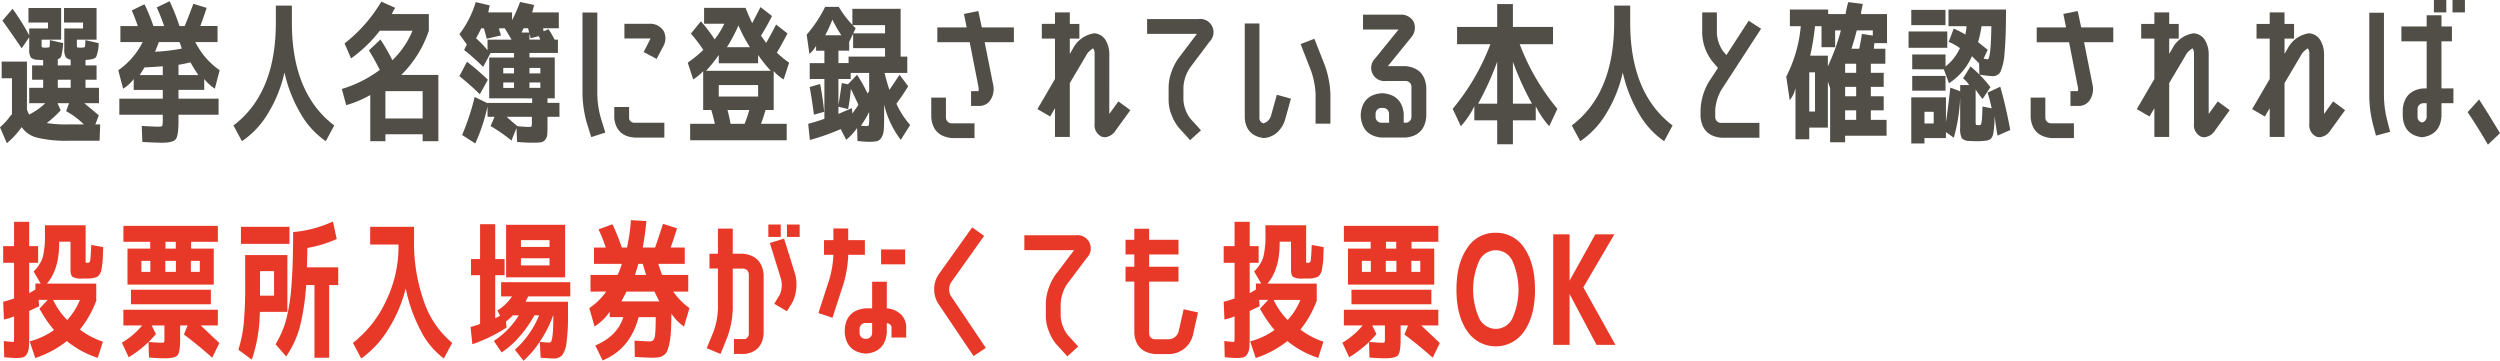 <svg xmlns="http://www.w3.org/2000/svg" width="619.938" height="89.451" viewBox="0 0 619.938 89.451">
  <g id="key_txt09_sp" transform="translate(5696.826 15719.129)">
    <path id="パス_33469" data-name="パス 33469" d="M705.5,397.194h6.268v11.9c.249.6.425,1.014.526,1.239a16.391,16.391,0,0,0,4.016-2.814h-3.979v-3.829h3.454V401.7h-2.74v-3.565h2.74V396.82c-.227,0-.652-.026-1.276-.076a2.513,2.513,0,0,1-1.764-.562,3.385,3.385,0,0,1-.413-2.027v-3l-1.876,2.74q-2.29-3.377-4.766-6.867L708.2,384.1a53.593,53.593,0,0,1,4.128,6.6v-1.727h4.654v-1.463h-4.84v-3.6h8.105v7.844H715.4v1.2a1.812,1.812,0,0,0,.056.6.315.315,0,0,0,.243.15q.115,0,.319.019c.139.014.244.019.319.019s.188-.005.339-.019.263-.019.337-.019q.338-.036.375-.263c.024-.15.05-.676.075-1.575l3.3.75a21.3,21.3,0,0,1-.432,3.077,1.227,1.227,0,0,1-.919.9v1.539h3.19v-1.427a1.812,1.812,0,0,1-1.22-.638,3.514,3.514,0,0,1-.357-1.913v-5.179h4.654v-1.463H720.96v-3.6h8.068v7.844h-4.879v1.2a5.326,5.326,0,0,0,.019.6c.013.075.106.126.283.15.049,0,.149.006.3.019s.263.019.338.019.181-.005.319-.019.255-.019.355-.019c.227-.024.358-.106.4-.244a12.492,12.492,0,0,0,.094-1.594l3.3.75a9.248,9.248,0,0,1-.638,3.434q-.413.584-2.139.694a2.148,2.148,0,0,0-.357.038c-.139.026-.183.039-.133.039v1.313h2.74V401.7h-2.74v1.988h3.341v3.829h-3.64q1.537,1.275,3.6,3l-.863,2.251h1.2l-.15,4.053h-7.655a30.429,30.429,0,0,1-7.768-.751,6.6,6.6,0,0,1-3.9-2.627,19.341,19.341,0,0,1-3.678,3.978l-1.688-3.941a15.963,15.963,0,0,0,2.777-3.115h.188v-9.045H705.5Zm20.378,15.574a19.1,19.1,0,0,0-4.391-3.266l.713-1.987h-2.853l.788,1.763a27.323,27.323,0,0,1-3.451,3.152,29.738,29.738,0,0,0,5.441.338Zm-6.454-9.082h3.19V401.7h-3.19Z" transform="translate(-6401.911 -16101.049)" fill="#514e48"/>
    <path id="パス_33470" data-name="パス 33470" d="M753.4,406.729v3.977H743.46v1.463q0,3.717-.674,4.6t-3.454.882q-1.352,0-4.84-.188l-.15-3.978q3.154.19,4.241.189c.5,0,.787-.089.863-.263a5.526,5.526,0,0,0,.113-1.5v-1.2H728.787v-3.977h10.772v-2.177h-7.207v-2.7a9.329,9.329,0,0,1-2.627,2.4l-1.2-4.579a18.675,18.675,0,0,0,6.043-6.98H729.05v-3.978h4.317q-.715-2.1-1.5-3.865l3.153-1.538a42.02,42.02,0,0,1,2.214,5.4H739.9a47.963,47.963,0,0,0-1.838-4.615l3.19-1.539a50.207,50.207,0,0,1,2.44,6.154H745q1.164-2.851,2.139-5.516l3.3,1.014q-.788,2.4-1.576,4.5h4.277v3.978h-5.516a18.683,18.683,0,0,0,6.042,6.98l-1.2,4.579a11.136,11.136,0,0,1-2.627-2.4v2.7H743.46v2.177ZM739.558,398.7q-2.816.225-4.5.263-.676,1.012-1.2,1.913h5.7Zm4.69-4.391a6.391,6.391,0,0,0-.562-1.614h-5.1q-.45,1.164-.939,2.4a46.325,46.325,0,0,0,6.6-.788m-.788,4.016v2.552h4.917q-1.089-1.612-1.952-3.152-1.913.45-2.964.6" transform="translate(-6396.02 -16101.389)" fill="#514e48"/>
    <path id="パス_33471" data-name="パス 33471" d="M751.35,413.152q10.51-7.955,10.508-25.481V383.43h3.978v4.241q0,17.528,10.509,25.481l-2.1,3.9a20.864,20.864,0,0,1-6.248-6.849,34.984,34.984,0,0,1-4-10.189,33.151,33.151,0,0,1-4.109,10.189,21.585,21.585,0,0,1-6.436,6.849Z" transform="translate(-6390.282 -16101.17)" fill="#514e48"/>
    <path id="パス_33472" data-name="パス 33472" d="M796.764,400.814v16.438h-3.9v-1.727H783.63v1.727h-3.753V405.8a27.3,27.3,0,0,1-5.968,2.515l-1.087-4.016a30.583,30.583,0,0,0,9.42-4.728q-1.391-2.739-2.7-4.841l2.853-2.7a49.7,49.7,0,0,1,2.965,5.141,21.589,21.589,0,0,0,4.99-7.318h-8.105a33.962,33.962,0,0,1-7.131,6.869l-1.613-3.715a37.491,37.491,0,0,0,9.119-10.359l3.453,1.539a5.854,5.854,0,0,0-.825,1.538H794.4v4.128a27.74,27.74,0,0,1-6.83,10.958ZM783.63,411.621h9.233v-6.792H783.63Z" transform="translate(-6384.885 -16101.366)" fill="#514e48"/>
    <path id="パス_33473" data-name="パス 33473" d="M796.122,390.7a24.943,24.943,0,0,0,4.052-7.956l3.49.826a16.033,16.033,0,0,0-.374,1.726h5.893v1.952a41.737,41.737,0,0,0,1.987-4.541l3.491.751q-.3,1.126-.488,1.838h6.6v3.942h-3.9a5.832,5.832,0,0,1,.113.75l1.239-.526a21.7,21.7,0,0,1,1.5,2.59h.827v3.3H813.5v1.126h6.268v10.132h-1.8v1.125h2.965v3.454h-2.965v1.688q0,1.84-.056,2.647a2.312,2.312,0,0,1-.507,1.35,1.728,1.728,0,0,1-1.125.638,16.723,16.723,0,0,1-2.065.094q-1.614,0-3.79-.189l-.15-3.451-1.239,3.115a39.539,39.539,0,0,0-5.178-3.6l.975-2.289H803.1V408.6a45.146,45.146,0,0,1-3.04,9.195l-3.266-2.1a59.245,59.245,0,0,0,3.115-9.419l3.191,1.539v-.076h11.071v-1.125H803.514V396.484h6.155v-1.126h-5.816l-1.839,3.453a55.552,55.552,0,0,0-4.728-4.2l.674-1.35Zm5.065,14.9q-2.025-2.027-5.065-4.5L798,397.534A58.291,58.291,0,0,1,803.177,402ZM803.1,394.68v-2.625h5.966l-1.689-2.814h-1.425a7.032,7.032,0,0,0,.188.862c.15.4.249.7.3.9l-3.528.826q-.375-1.351-.713-2.589h-.676q-.451,1.012-1.275,2.475a24.163,24.163,0,0,1,2.852,2.964m6.567,4.391H807v1.351h2.665Zm0,3.6H807v1.35h2.665Zm3.64,11.033c.424,0,.663-.056.713-.169a5.1,5.1,0,0,0,.074-1.22v-1.125h-6.228q1.087,1.049,2.664,2.326,2.063.188,2.777.188m-.15-24.468h-1.126q-.188.375-.488,1.05h1.877Zm2.927,2.814a.493.493,0,0,0-.074-.432,2.135,2.135,0,0,1-.189-.432l-2.026.524-.3-1.163v1.5Zm-2.589,8.368h2.7v-1.351h-2.7Zm0,3.6h2.7v-1.35h-2.7Z" transform="translate(-6379.028 -16101.351)" fill="#514e48"/>
    <path id="パス_33474" data-name="パス 33474" d="M820.512,384.81h3.678V405a22.738,22.738,0,0,0,.863,5.929l1.125,3.639-3.49,1.127-1.164-3.717A28.84,28.84,0,0,1,820.512,405Zm7.881,26.307v-2.889h3.678v2.889a1.344,1.344,0,0,0,1.463,1.012h7.28v3.679h-7.28q-4.54-.265-5.141-4.691m12.233-21.766a4,4,0,0,1-.075,3.828l-1.651,3.115-3.227-1.689,1.613-3.152a.925.925,0,0,0,.113-.225h-6.492v-3.64h6.267a3.928,3.928,0,0,1,3.453,1.764" transform="translate(-6372.897 -16100.823)" fill="#514e48"/>
    <path id="パス_33475" data-name="パス 33475" d="M845.423,387.858v-3.941h10.282q.824,2.1,1.651,3.79,1.164-2.252,2.063-3.978l2.853,2.214q-1.352,2.665-2.74,4.879.678.9,1.278,1.8,1.273-2.211,2.475-4.578l2.816,2.215q-1.2,2.363-2.627,4.765a22.92,22.92,0,0,0,3.038,2.478l-1.35,4.165a10.648,10.648,0,0,1-2.476-2.065v9.645H860.66q-.415,1.539-1.127,3.415h6.381v4.092H841.969v-4.092h6.118q-.225-1.162-.863-3.415H845.2V399.6a12,12,0,0,1-2.475,2.065L841.37,397.5a30.8,30.8,0,0,0,3.864-3.153,39.311,39.311,0,0,0-3.076-4.053l2.476-3.04a40.328,40.328,0,0,1,3.415,4.466,21.314,21.314,0,0,0,2.4-3.865Zm.488,11.671h16.061a32.84,32.84,0,0,1-3.152-3.942v2.066h-9.757v-2.066a33.094,33.094,0,0,1-3.152,3.942m3.152,6.381h9.757v-2.852h-9.757Zm4.879-17.639a37.713,37.713,0,0,1-2.853,5.4h5.7a37.482,37.482,0,0,1-2.852-5.4m1.538,24.393a35.094,35.094,0,0,0,1.164-3.415h-5.4q.563,2.252.751,3.415Z" transform="translate(-6367.655 -16101.095)" fill="#514e48"/>
    <path id="パス_33476" data-name="パス 33476" d="M888.24,384.158v11.858h1.652v4.054h-5.63q.486,2.063,1.2,4.2,1.089-1.612,2.514-3.753l2.139,2.854a50.235,50.235,0,0,1-2.927,4.315,21.669,21.669,0,0,0,3.415,5.291l-2.326,3.679a23.126,23.126,0,0,1-4.128-8.745v2.927q0,2.329-.093,3.415a4.108,4.108,0,0,1-.564,1.841,1.833,1.833,0,0,1-1.145.9,10.578,10.578,0,0,1-2.1.151q-.565,0-2.7-.188l-.111-3.227a14.325,14.325,0,0,1-2.7,2.927l-1.35-2.664a55.959,55.959,0,0,1-7.656,2.7l-.413-4.016q2.175-.565,4.016-1.239v-9.871h-3.64V397.63h3.64v-3.076h-2.063v-1.2a7.125,7.125,0,0,1-1.652,1.99l-.676-4.768a32.311,32.311,0,0,0,4.579-6.9h3.377a24.382,24.382,0,0,0,3.377,4.466v-3.978Zm-22.555,19.4,2.589-.75q.6,2.964,1.014,6.9l-2.552.715q-.452-3.606-1.051-6.869m7.844-12.834a35.582,35.582,0,0,1-2.214-3.867,38.128,38.128,0,0,1-1.764,3.867Zm1.951,1.652v2.177h-2.664v3.076h2.515v-1.614h9.044v-2.1h-7.918v-3.566Zm-1.838,10.207,1.539.3,2.251-2.365a37.583,37.583,0,0,1,2.664,4.768c-.051-.1-.012-.225.113-.375a1.05,1.05,0,0,0,.225-.377V400.07h-4.578v1.5h-3.041v6.495q.488-2.889.826-5.48m-.826,7.656q1.99-.9,3.34-1.427l.113,1.314q1.389-1.952,1.5-2.139-.713-1.614-1.877-3.979a44.821,44.821,0,0,1-.676,5.029l-2.4-.6Zm4.278-21.279-.6,1.278h7.88v-2.027h-8.031a5.251,5.251,0,0,0,.751.75m3.34,20.753a22.862,22.862,0,0,1-2.026,3.415,10.372,10.372,0,0,0,1.35.113c.35,0,.549-.093.6-.28a9.8,9.8,0,0,0,.075-1.633Z" transform="translate(-6361.731 -16101.109)" fill="#514e48"/>
    <path id="パス_33477" data-name="パス 33477" d="M889.627,405.976h3.64v4.915a1.441,1.441,0,0,0,1.463,1.464h5.63V416h-5.63q-4.691-.451-5.1-5.1ZM901.3,384.51l.863,4.052h7.956v3.679h-7.243l2.063,10.358a4.963,4.963,0,0,1-.825,4.241,3.256,3.256,0,0,1-2.439,1.2H899.5v-3.679h1.838a2.267,2.267,0,0,0,0-1.012l-2.176-11.108h-8.031v-3.679h7.28l-.676-3.34Z" transform="translate(-6355.525 -16100.898)" fill="#514e48"/>
    <path id="パス_33478" data-name="パス 33478" d="M928.49,409.96l2.252-3.115,2.964,2.176-3.64,5.03a3.565,3.565,0,0,1-2.653,1.687,7.143,7.143,0,0,1-.743-.113,3.144,3.144,0,0,1-1.821-3.3V395.1a2.438,2.438,0,0,0-.338-1.388,1.484,1.484,0,0,0-.637.413,3.976,3.976,0,0,0-1.2,1.463L918.7,402.3v13.361h-3.679v-7.132l-1.2,2.065-3.152-1.84,4.352-7.468v-10.02h-3.264v-3.639h3.264V384.78H918.7v2.852h2.365v3.639H918.7v3.792l.788-1.352a7.133,7.133,0,0,1,5.217-3.752,3.479,3.479,0,0,1,2.965,1.876,6.67,6.67,0,0,1,.825,3.264Z" transform="translate(-6350.237 -16100.83)" fill="#514e48"/>
    <path id="パス_33479" data-name="パス 33479" d="M943.021,398.184a9.632,9.632,0,0,0-1.613,4.84v3.191a8.7,8.7,0,0,0,1.689,4.54l2.663,2.928-2.7,2.439-2.7-2.965a10.955,10.955,0,0,1-1.877-3.266,9.682,9.682,0,0,1-.751-3.676v-3.191a11.749,11.749,0,0,1,.677-3.715,13.379,13.379,0,0,1,1.651-3.34l4.691-6.192H932.4V386.1h12.721a3.287,3.287,0,0,1,2.777,5.592Z" transform="translate(-6344.773 -16100.5)" fill="#514e48"/>
    <path id="パス_33480" data-name="パス 33480" d="M956.369,415.377q-4.39-.638-4.616-5.1v-23.3h3.64v23.3a1.378,1.378,0,0,0,.976,1.464,2.716,2.716,0,0,0,1.877-1.84l1.464-5.253,3.49.976-1.464,5.253a6.9,6.9,0,0,1-1.952,3.115,5.378,5.378,0,0,1-3.415,1.389m12.648-24.618,2.627,6.68a24.087,24.087,0,0,1,1.351,7.018v7.355h-3.679v-7.355a20.72,20.72,0,0,0-1.088-5.667l-2.627-6.717Z" transform="translate(-6339.909 -16100.28)" fill="#514e48"/>
    <path id="パス_33481" data-name="パス 33481" d="M985.849,397.99q4.691.45,5.141,5.142v7.431q-.449,4.691-5.141,5.141h-5.968q-4.691-.451-5.141-5.141v-.752q.45-4.689,5.141-5.1h.413q4.653.452,5.1,5.1v2.215h.45a1.441,1.441,0,0,0,1.463-1.463v-7.431a1.44,1.44,0,0,0-1.463-1.463h-4.766a3.288,3.288,0,0,1-2.778-5.592l5.818-7.169H975.3v-3.676H984.5a3.493,3.493,0,0,1,3.377,1.8,3.637,3.637,0,0,1-.6,3.79l-5.816,7.168Zm-4.091,14.035v-2.215a1.473,1.473,0,0,0-1.464-1.462h-.413a1.439,1.439,0,0,0-1.463,1.462v.752a1.44,1.44,0,0,0,1.463,1.463Z" transform="translate(-6334.13 -16100.719)" fill="#514e48"/>
    <path id="パス_33482" data-name="パス 33482" d="M1002.3,393.075h-8.256V388.8h9.946V383.13h3.9V388.8h9.945v4.278h-8.257a55.816,55.816,0,0,0,9.344,16.025l-2.026,4.316a22.287,22.287,0,0,1-3.34-4.954v3.49h-5.666v5.929h-3.9v-5.929h-5.667v-3.49a21.294,21.294,0,0,1-3.34,4.954l-2.027-4.316a55.819,55.819,0,0,0,9.345-16.025m1.689,4.352a71.669,71.669,0,0,1-4.73,10.4h4.73Zm8.631,10.4a71.675,71.675,0,0,1-4.728-10.4v10.4Z" transform="translate(-6329.552 -16101.245)" fill="#514e48"/>
    <path id="パス_33483" data-name="パス 33483" d="M1016.558,413.152q10.51-7.955,10.508-25.481V383.43h3.978v4.241q0,17.528,10.509,25.481l-2.1,3.9a20.863,20.863,0,0,1-6.248-6.849,34.977,34.977,0,0,1-4-10.189,33.159,33.159,0,0,1-4.11,10.189,21.584,21.584,0,0,1-6.436,6.849Z" transform="translate(-6323.62 -16101.17)" fill="#514e48"/>
    <path id="パス_33484" data-name="パス 33484" d="M1047.252,403.957a11.5,11.5,0,0,0-1.538,5.066v1.688a1.456,1.456,0,0,0,1.5,1.464h9.457v3.679h-9.457q-4.691-.45-5.142-5.143v-1.688a14.721,14.721,0,0,1,2.1-7.093l2.214-3.377-1.427-1.688a11.86,11.86,0,0,1-2.476-6.906V384.78h3.64v5.178a8.606,8.606,0,0,0,1.614,4.541l.75.863,5.516-8.519,3.078,1.99Z" transform="translate(-6317.206 -16100.83)" fill="#514e48"/>
    <path id="パス_33485" data-name="パス 33485" d="M1073.655,417.491h-3.716V404.057l-.562-1.577v11.371h-4.615v2.891h-3.416V404.019a6.906,6.906,0,0,1-1.427,3.04l-.862-5.854a33.7,33.7,0,0,0,3.6-12.5h-2.7v-4.128h9.494v1.126h4.316a19.646,19.646,0,0,1,.676-2.964l3.6.449c-.076.35-.169.8-.283,1.351a6.813,6.813,0,0,0-.169,1.164h6.456v7.205h-3.116a12.36,12.36,0,0,0-.149,1.388h2.851v3.717h-3.6v2.251h3.19v3.49h-3.19v2.326h3.19v3.49h-3.19v2.365h3.9v3.939h-10.282Zm-8.893-7.618h1.427v-9.721h-1.427Zm6.416-20.114v4.165H1067.8v-5.216h-1.613a61.126,61.126,0,0,1-1.2,7.318h4.391v2.627a51.846,51.846,0,0,0,3.227-8.893Zm5.216,8.256h-2.738v2.251h2.738Zm0,5.741h-2.738v2.326h2.738Zm0,5.816h-2.738v2.365h2.738Zm.752-15.274q.374-1.687.675-3.676l2.7.413v-1.276h-3.978q-.6,2.326-1.312,4.54Z" transform="translate(-6312.937 -16101.343)" fill="#514e48"/>
    <path id="パス_33486" data-name="パス 33486" d="M1083.294,389.651h9.607V393.7h-9.607Zm.675-5.367h8.48v3.79h-8.48Zm18.914,20.529,3.153-1.464q1.351,4.653,2.476,10.733l-3.153,1.389q-.449-2.4-.712-4.879a30.5,30.5,0,0,1-.3,4.072,2.811,2.811,0,0,1-.658,1.614,2.674,2.674,0,0,1-1.37.469,16.134,16.134,0,0,1-2.026.113q-.864,0-1.951-.076a2.477,2.477,0,0,1-1.859-.674,5.463,5.463,0,0,1-.392-2.628V405.9A42.646,42.646,0,0,1,1094.514,416l-1.95-1.389v1.464h-5.33v1.351h-3.266V405.975h8.6v6.193q.559-3.9,1.089-8.594l2.439.9v-1.538h2.214a5.7,5.7,0,0,0-1.5-1.653l1.841-2.965a30.992,30.992,0,0,1,4.954,5.143l-1.953,2.926a18.456,18.456,0,0,1-1.724-2.364V411.6a7.687,7.687,0,0,0,.036,1.014q.038.188.15.225a2.161,2.161,0,0,1,.264.018,1.921,1.921,0,0,0,.262.02,1.512,1.512,0,0,0,.413-.038q.15-.038.244-.282a6.092,6.092,0,0,0,.187-1.2q.094-.957.133-3.1l2.289.452a38.2,38.2,0,0,0-1.014-3.9m-18.688-5.78v-3.678h8.257v2.964a11.777,11.777,0,0,0,3.563-4.54,12.6,12.6,0,0,0-2.774-1.539l1.238-3.3a24.23,24.23,0,0,1,2.89,1.464,19.288,19.288,0,0,0,.3-2.063H1093.2V384.21h14.262q0,7.016-.357,10.639a14.193,14.193,0,0,1-.995,4.748,2.1,2.1,0,0,1-1.952,1.125,26.651,26.651,0,0,1-3.3-.375l-.076-2.814q-1.162-1.126-1.764-1.764a15.343,15.343,0,0,1-5.7,6.717l-1.276-3.453Zm0,1.652h8.257v3.64h-8.257Zm3.04,11.784h2.287v-2.891h-2.287Zm13.284-20.191q.938.788,2.4,1.913l-1.014,2.179a4.741,4.741,0,0,0,.975.186q.826,0,.938-8.218h-2.439a24.1,24.1,0,0,1-.864,3.939" transform="translate(-6306.845 -16100.974)" fill="#514e48"/>
    <path id="パス_33487" data-name="パス 33487" d="M1107.487,405.976h3.64v4.915a1.441,1.441,0,0,0,1.463,1.464h5.63V416h-5.63q-4.691-.451-5.1-5.1Zm11.67-21.466.864,4.052h7.956v3.679h-7.243L1122.8,402.6a4.962,4.962,0,0,1-.825,4.241,3.256,3.256,0,0,1-2.439,1.2h-2.177v-3.679h1.838a2.263,2.263,0,0,0,0-1.012l-2.176-11.108h-8.031v-3.679h7.28l-.676-3.34Z" transform="translate(-6300.764 -16100.898)" fill="#514e48"/>
    <path id="パス_33488" data-name="パス 33488" d="M1146.351,409.96l2.251-3.115,2.964,2.176-3.64,5.03a3.562,3.562,0,0,1-2.653,1.687,7.145,7.145,0,0,1-.743-.113,3.147,3.147,0,0,1-1.821-3.3V395.1a2.427,2.427,0,0,0-.338-1.388,1.484,1.484,0,0,0-.637.413,3.975,3.975,0,0,0-1.2,1.463l-3.977,6.717v13.361h-3.68v-7.132l-1.2,2.065-3.152-1.84,4.352-7.468v-10.02h-3.262v-3.639h3.262V384.78h3.68v2.852h2.365v3.639h-2.365v3.792l.788-1.352a7.128,7.128,0,0,1,5.216-3.752,3.477,3.477,0,0,1,2.964,1.876,6.672,6.672,0,0,1,.826,3.264Z" transform="translate(-6295.476 -16100.83)" fill="#514e48"/>
    <path id="パス_33489" data-name="パス 33489" d="M1169.206,409.96l2.252-3.115,2.964,2.176-3.64,5.03a3.564,3.564,0,0,1-2.653,1.687,7.145,7.145,0,0,1-.743-.113,3.144,3.144,0,0,1-1.821-3.3V395.1a2.439,2.439,0,0,0-.338-1.388,1.484,1.484,0,0,0-.637.413,3.973,3.973,0,0,0-1.2,1.463l-3.978,6.717v13.361h-3.679v-7.132l-1.2,2.065-3.152-1.84,4.352-7.468v-10.02h-3.263v-3.639h3.263V384.78h3.679v2.852h2.365v3.639h-2.365v3.792l.788-1.352a7.133,7.133,0,0,1,5.217-3.752,3.478,3.478,0,0,1,2.964,1.876,6.668,6.668,0,0,1,.825,3.264Z" transform="translate(-6289.73 -16100.83)" fill="#514e48"/>
    <path id="パス_33490" data-name="パス 33490" d="M1176.245,415.947l-.788-3a29.535,29.535,0,0,1-.862-6.794V385.473h3.64V406.15a25.47,25.47,0,0,0,.751,5.818l.787,3.041Zm16.249-23.38v11.67h2.966v3.679h-2.966v3.3q-.336,4.541-4.8,5.142-4.5-.563-4.8-5.142v-1.84q.449-4.689,5.141-5.141h.789v-11.67h-6.268v-3.679h6.268v-2.776h3.676v2.776h2.59v3.679Zm-3.676,18.65v-3.3h-.789a1.441,1.441,0,0,0-1.464,1.462v1.84a1.347,1.347,0,0,0,1.126,1.464,1.426,1.426,0,0,0,1.126-1.464m1.8-28.9h3.077V385.4h-3.077Zm4.616,0h3.077V385.4h-3.077Z" transform="translate(-6283.896 -16101.449)" fill="#514e48"/>
    <path id="パス_33491" data-name="パス 33491" d="M1194.079,405.176l2.852-3.153q2.44,3.792,5.179,8.369l-3,2.852q-2.363-4.128-5.029-8.068" transform="translate(-6278.998 -16096.496)" fill="#514e48"/>
    <path id="パス_33492" data-name="パス 33492" d="M708.716,460.047q-.526,0-2.74-.188l-.111-4.016q1.952.225,2.326.227c.1,0,.163-.076.188-.227s.037-.663.037-1.542v-4.586a11.576,11.576,0,0,1-2.514.788l-.189-4.4a24.277,24.277,0,0,0,2.7-.827v-8.837h-2.7v-4.128h2.7v-6.042h3.753v6.042h2.214v4.128h-2.214v7.543c.626-.374,1.139-.676,1.539-.9v-1.5h1.313l-1.763-3a8.311,8.311,0,0,0,2.27-3.509,21.23,21.23,0,0,0,.544-5.611v-2.325h10.095v8.706a1.907,1.907,0,0,0,.038.526c.025.05.175.074.45.074a.606.606,0,0,0,.638-.562q.113-.563.263-3.865l2.964.526c-.05,1.175-.081,2.04-.094,2.589a15.954,15.954,0,0,1-.169,1.876q-.15,1.053-.225,1.427a2.47,2.47,0,0,1-.432.882,1.845,1.845,0,0,1-.6.618,5.09,5.09,0,0,1-.9.263,5.362,5.362,0,0,1-1.183.15h-1.577a4.436,4.436,0,0,1-2.4-.413q-.526-.413-.526-1.838v-6.9H719.6v.526q-.038,6.418-3.041,9.869h12.236v4.053h.186l-.15.075a25.415,25.415,0,0,1-4.089,7.28,19.8,19.8,0,0,0,5.7,3l-1.275,4.016a23.752,23.752,0,0,1-7.657-4.166,25.354,25.354,0,0,1-7.842,4.2l-1.388-4.127a18.122,18.122,0,0,0,6.042-2.816,30.648,30.648,0,0,1-3.6-5.292l2.026-2.176H714.5l.15,1.577q-1.387.636-2.476,1.163v5.516q0,2.329-.075,3.4a3.806,3.806,0,0,1-.507,1.763,1.734,1.734,0,0,1-1.05.845,8.354,8.354,0,0,1-1.821.15m12.873-9.419a16.656,16.656,0,0,0,3.152-4.992H718.1a17.761,17.761,0,0,0,3.49,4.992" transform="translate(-6401.753 -16090.401)" fill="#e83828"/>
    <path id="パス_33493" data-name="パス 33493" d="M753.031,447.872v3.9H748.79l4.616,4.352-1.763,3.64q-3.679-3.264-7.019-5.741l.9-2.251h-1.84v3.377q0,3.227-.638,4t-3.227.768q-1.387,0-3.865-.186l-.111-3.865q2.288.188,3.265.186.563,0,.619-.15a5.419,5.419,0,0,0,.056-1.087v-3.04h-3.154l1.051,2.14a27.5,27.5,0,0,1-6.755,5.74l-1.689-3.6a19.507,19.507,0,0,0,5.029-4.277h-4.654v-3.9Zm-22.4-6.228v-8.932h5.629v-1.688h-6.643v-3.942h23.418v3.942h-6.642v1.688h5.629v8.932Zm.862,1.275H751.3v3.6H731.49Zm4.8-7.168h-2.215v2.739h2.215Zm6.342,0h-2.628v2.739h2.628Zm-2.589-3.04H742.6v-1.689h-2.552Zm6.3,5.779h2.215v-2.739h-2.215Z" transform="translate(-6395.84 -16090.197)" fill="#e83828"/>
    <path id="パス_33494" data-name="パス 33494" d="M754.007,434.543h10.47v14.073h-6.83a38.2,38.2,0,0,1-1.99,11.86L752.318,458a31.55,31.55,0,0,0,1.314-6.267,96.325,96.325,0,0,0,.375-9.833Zm-1.051-7.016H765v4.241H752.956Zm4.729,17.074h3.49v-6.079h-3.49Zm11.634-7.016h7.767v4.391h-2.251v18.012h-3.64V441.975h-2.063a57.489,57.489,0,0,1-1.558,10.358,24.276,24.276,0,0,1-3.4,7.355l-2.627-3.041a24,24,0,0,0,2.608-6.023,46.648,46.648,0,0,0,1.314-8.294q.43-5.122.432-13.491a29.707,29.707,0,0,0,9.87-2.627l.937,4.353a31.4,31.4,0,0,1-7.279,2.214q-.039,3.189-.113,4.8" transform="translate(-6390.039 -16090.416)" fill="#e83828"/>
    <path id="パス_33495" data-name="パス 33495" d="M779.3,427.263h10.882v3.264a43.858,43.858,0,0,0,2.44,15.237,23.021,23.021,0,0,0,7.016,10.284l-2.065,3.865a19.42,19.42,0,0,1-5.722-6.867,38.71,38.71,0,0,1-3.733-10.509,34.8,34.8,0,0,1-4.372,10.207,24.532,24.532,0,0,1-6.661,7.169l-2.063-3.865a27.936,27.936,0,0,0,8.236-10.47,30.4,30.4,0,0,0,3.058-13.06v-.862H779.3Z" transform="translate(-6384.333 -16090.152)" fill="#e83828"/>
    <path id="パス_33496" data-name="パス 33496" d="M818.894,460.04q-.939,0-3.19-.189l-.189-3.939a22.132,22.132,0,0,0,2.328.186.565.565,0,0,0,.544-.393,7.789,7.789,0,0,0,.319-1.763q.148-1.372.15-4.111v-.487h-.037a28.721,28.721,0,0,1-3.077,6.172,23.7,23.7,0,0,1-4.278,5.086l-2.14-2.739a21,21,0,0,0,3.416-3.809,21.613,21.613,0,0,0,2.589-4.709h-1.164a29.618,29.618,0,0,1-3.6,5.159,20.666,20.666,0,0,1-4.54,4.033l-1.915-2.851a20.327,20.327,0,0,0,6.193-6.342h-1.464a15.237,15.237,0,0,1-1.726,1.538l.149,1.5a38.553,38.553,0,0,1-8.482,4.128l-.45-4.278a20.942,20.942,0,0,0,2.365-.75V439.4h-2.251v-4.014h2.251v-8.632h3.753v8.632h2.326V439.4h-2.326v10.7c.024-.05.124-.111.3-.188.225-.1.418-.193.582-.282a.888.888,0,0,0,.319-.244l-.676-1.238a11.527,11.527,0,0,0,3.64-3.49h-2.7v-3.529h17.15v3.529h-10.4a11.739,11.739,0,0,0-.676,1.314H822.5v3.077a48.779,48.779,0,0,1-.375,7.054,6.516,6.516,0,0,1-1.087,3.153,2.743,2.743,0,0,1-2.14.788M807.148,426.9h14.636v13.023H807.148Zm3.678,5.48h7.093v-1.689h-7.093Zm0,4.579h7.093V435.2h-7.093Z" transform="translate(-6378.474 -16090.28)" fill="#e83828"/>
    <path id="パス_33497" data-name="パス 33497" d="M869.28,443.656v-4.128H876a17.521,17.521,0,0,0,1.05-2.739h-6.905v-4.053h2.927a35.035,35.035,0,0,0-1.8-4.5l3.453-1.276a52.911,52.911,0,0,1,2.328,5.779h1.276a43.858,43.858,0,0,0,.975-6.792l3.828.225a63.494,63.494,0,0,1-.9,6.567H885.3q1.162-3.3,1.951-5.893l3.49,1.127q-.674,2.176-1.576,4.765h3.49v4.053H886.09q.45,1.389.938,2.739h6.493v4.128h-3.715a16.358,16.358,0,0,0,4.016,4.091l-1.351,4.579a11.726,11.726,0,0,1-3.115-3.19q-.038,2.588-.131,4.315a20.293,20.293,0,0,1-.357,2.984,10.652,10.652,0,0,1-.563,1.951,2.378,2.378,0,0,1-.92,1.087,3.227,3.227,0,0,1-1.258.489,11.953,11.953,0,0,1-1.651.093q-.788,0-4.2-.186l-.075-4.053q2.853.188,3.715.188a1.2,1.2,0,0,0,.995-.357,3.531,3.531,0,0,0,.413-1.6q.129-1.239.13-4.053h-4.24q-2.065,7.919-8.932,10.733l-1.8-3.714q5.479-2.328,6.943-7.019h-3.377v-1.35a13.153,13.153,0,0,1-3.753,3.678l-1.314-4.579a15.289,15.289,0,0,0,4.2-4.091Zm8.93,0q-.411.826-1.275,2.439h9.419q-.824-1.575-1.2-2.439Zm2.1-4.128h2.778q-.49-1.427-.826-2.739h-1.126q-.338,1.314-.826,2.739" transform="translate(-6419.68 -16090.483)" fill="#e83828"/>
    <path id="パス_33498" data-name="パス 33498" d="M893.944,453.346a18.617,18.617,0,0,0,1.09-5.63v-9.983h-2.1v-3.677h2.1v-6.23h3.677v6.23h2.515q4.691.451,5.141,5.141v14.561q-.263,4.5-4.579,5.142h-2.777v-3.678h2.777a1.433,1.433,0,0,0,.9-1.464V439.2a1.452,1.452,0,0,0-1.487-1.464h-2.491v9.983a22.281,22.281,0,0,1-1.35,7.018l-1.689,4.166-3.415-1.425Zm13.586-26.533h3.077v3.077H907.53Zm2.889,17.3a6.011,6.011,0,0,0,.188-4.016l-2.7-8.706,3.527-1.089,2.7,8.668a10.152,10.152,0,0,1-.563,7.019l-1.427,2.325-3.151-1.838Zm1.726-17.3H915.3v3.077h-3.153Z" transform="translate(-6413.828 -16090.265)" fill="#e83828"/>
    <path id="パス_33499" data-name="パス 33499" d="M920.615,441.289l-2.739,8.444-3.49-1.163,2.739-8.444a26.033,26.033,0,0,0,.976-5.854v-.15h-2.326v-3.641H918.1v-2.889h3.678v2.889h4.128v3.641h-4.128v.15a28.762,28.762,0,0,1-1.164,7.016m13.886,7.319a4.3,4.3,0,0,1,1.651,3.34v2.7h-3.64v-2.7a1.219,1.219,0,0,0-1.164-.863v2.4q-.45,4.691-5.1,5.142h-.188q-4.728-.452-5.142-5.142v-.939q.413-4.691,5.142-5.141h1.651v-6.6h3.64v6.6a5.566,5.566,0,0,1,3.153,1.2m-6.794,4.878v-2.439h-1.651a1.429,1.429,0,0,0-1.464,1.5v.939a1.413,1.413,0,0,0,1.464,1.464h.188a1.441,1.441,0,0,0,1.463-1.464m2.215-20.677h5.968v3.678h-5.968Z" transform="translate(-6408.266 -16090.069)" fill="#e83828"/>
    <path id="パス_33500" data-name="パス 33500" d="M947.089,459.282l-8.67-12.873a6.5,6.5,0,0,1-1.089-3.753,6.32,6.32,0,0,1,1.2-3.753l8.218-11.521,2.966,2.1L941.5,441.043a3.382,3.382,0,0,0-.038,3.34l8.669,12.871Z" transform="translate(-6402.499 -16090.122)" fill="#e83828"/>
    <path id="パス_33501" data-name="パス 33501" d="M965.813,441.027a9.632,9.632,0,0,0-1.613,4.84v3.191a8.7,8.7,0,0,0,1.689,4.54l2.663,2.928-2.7,2.439-2.7-2.964a10.95,10.95,0,0,1-1.877-3.266,9.68,9.68,0,0,1-.751-3.676v-3.191a11.75,11.75,0,0,1,.677-3.715,13.378,13.378,0,0,1,1.651-3.34l4.691-6.192H955.194v-3.678h12.721a3.287,3.287,0,0,1,2.777,5.592Z" transform="translate(-6398.008 -16089.73)" fill="#e83828"/>
    <path id="パス_33502" data-name="パス 33502" d="M982.563,458.725q-4.73-.449-5.142-5.141V440.749h-2.177v-3.678h2.177v-3.04h-2.177v-3.64h2.177v-2.739H981.1v2.739h7.281v3.64H981.1v3.04h7.281v3.678H981.1v12.835a1.415,1.415,0,0,0,1.464,1.464h3.565a2.644,2.644,0,0,0,2.251-1.8l1.276-5.63,3.565.788-1.276,5.666a6.18,6.18,0,0,1-5.816,4.654Z" transform="translate(-6392.969 -16090.055)" fill="#e83828"/>
    <path id="パス_33503" data-name="パス 33503" d="M997.7,460.047q-.526,0-2.74-.188l-.111-4.016q1.952.225,2.326.227c.1,0,.163-.076.188-.227s.037-.663.037-1.542v-4.586a11.578,11.578,0,0,1-2.514.788l-.189-4.4a24.289,24.289,0,0,0,2.7-.827v-8.837h-2.7v-4.128h2.7v-6.042h3.753v6.042h2.214v4.128h-2.214v7.543c.626-.374,1.139-.676,1.539-.9v-1.5H1004l-1.763-3a8.31,8.31,0,0,0,2.27-3.509,21.225,21.225,0,0,0,.544-5.611v-2.325h10.095v8.706a1.91,1.91,0,0,0,.038.526c.025.05.175.074.45.074a.606.606,0,0,0,.638-.562q.113-.563.263-3.865l2.964.526c-.05,1.175-.081,2.04-.094,2.589a15.966,15.966,0,0,1-.169,1.876q-.15,1.053-.225,1.427a2.47,2.47,0,0,1-.432.882,1.845,1.845,0,0,1-.6.618,5.088,5.088,0,0,1-.9.263,5.361,5.361,0,0,1-1.182.15h-1.577a4.436,4.436,0,0,1-2.4-.413q-.526-.413-.526-1.838v-6.9h-2.814v.526q-.038,6.418-3.041,9.869h12.236v4.053h.186l-.15.075a25.42,25.42,0,0,1-4.089,7.28,19.8,19.8,0,0,0,5.7,3l-1.275,4.016a23.754,23.754,0,0,1-7.657-4.166,25.354,25.354,0,0,1-7.842,4.2l-1.388-4.127a18.122,18.122,0,0,0,6.042-2.816,30.645,30.645,0,0,1-3.6-5.292l2.026-2.176h-2.252l.15,1.577q-1.387.636-2.476,1.163v5.516q0,2.329-.075,3.4a3.806,3.806,0,0,1-.507,1.763,1.734,1.734,0,0,1-1.05.845,8.354,8.354,0,0,1-1.821.15m12.873-9.419a16.656,16.656,0,0,0,3.152-4.992h-6.642a17.761,17.761,0,0,0,3.49,4.992" transform="translate(-6388.08 -16090.401)" fill="#e83828"/>
    <path id="パス_33504" data-name="パス 33504" d="M1042.008,447.872v3.9h-4.24l4.615,4.352-1.763,3.64q-3.679-3.264-7.018-5.741l.9-2.251h-1.838v3.377q0,3.227-.638,4t-3.227.768q-1.387,0-3.865-.186l-.113-3.865q2.29.188,3.266.186.561,0,.62-.15a5.424,5.424,0,0,0,.056-1.087v-3.04h-3.153l1.051,2.14a27.487,27.487,0,0,1-6.756,5.74l-1.688-3.6a19.521,19.521,0,0,0,5.028-4.277h-4.653v-3.9Zm-22.4-6.228v-8.932h5.629v-1.688h-6.642v-3.942h23.417v3.942h-6.641v1.688H1041v8.932Zm.863,1.275h19.814v3.6h-19.814Zm4.8-7.168h-2.215v2.739h2.215Zm6.343,0h-2.628v2.739h2.628Zm-2.589-3.04h2.551v-1.689h-2.551Zm6.3,5.779h2.215v-2.739h-2.215Z" transform="translate(-6382.167 -16090.197)" fill="#e83828"/>
    <path id="パス_33505" data-name="パス 33505" d="M1043.485,432.257a8.137,8.137,0,0,1,7.093-3.809,8.244,8.244,0,0,1,7.093,3.827q2.626,3.81,2.627,10.264t-2.627,10.265a8.525,8.525,0,0,1-14.2,0q-2.647-3.81-2.645-10.265t2.664-10.281m3,17.45a4.674,4.674,0,0,0,4.091,2.57,4.582,4.582,0,0,0,4.089-2.552,17.537,17.537,0,0,0,0-14.374,4.54,4.54,0,0,0-8.18,0,17.519,17.519,0,0,0,0,14.356" transform="translate(-6376.485 -16089.854)" fill="#e83828"/>
    <path id="パス_33506" data-name="パス 33506" d="M1064.053,428.762v11.484l6.381-11.484h4.728l-7.693,13.134,7.956,14.262h-4.691l-6.68-12.61v12.61H1060v-27.4Z" transform="translate(-6371.664 -16089.775)" fill="#e83828"/>
  </g>
</svg>
